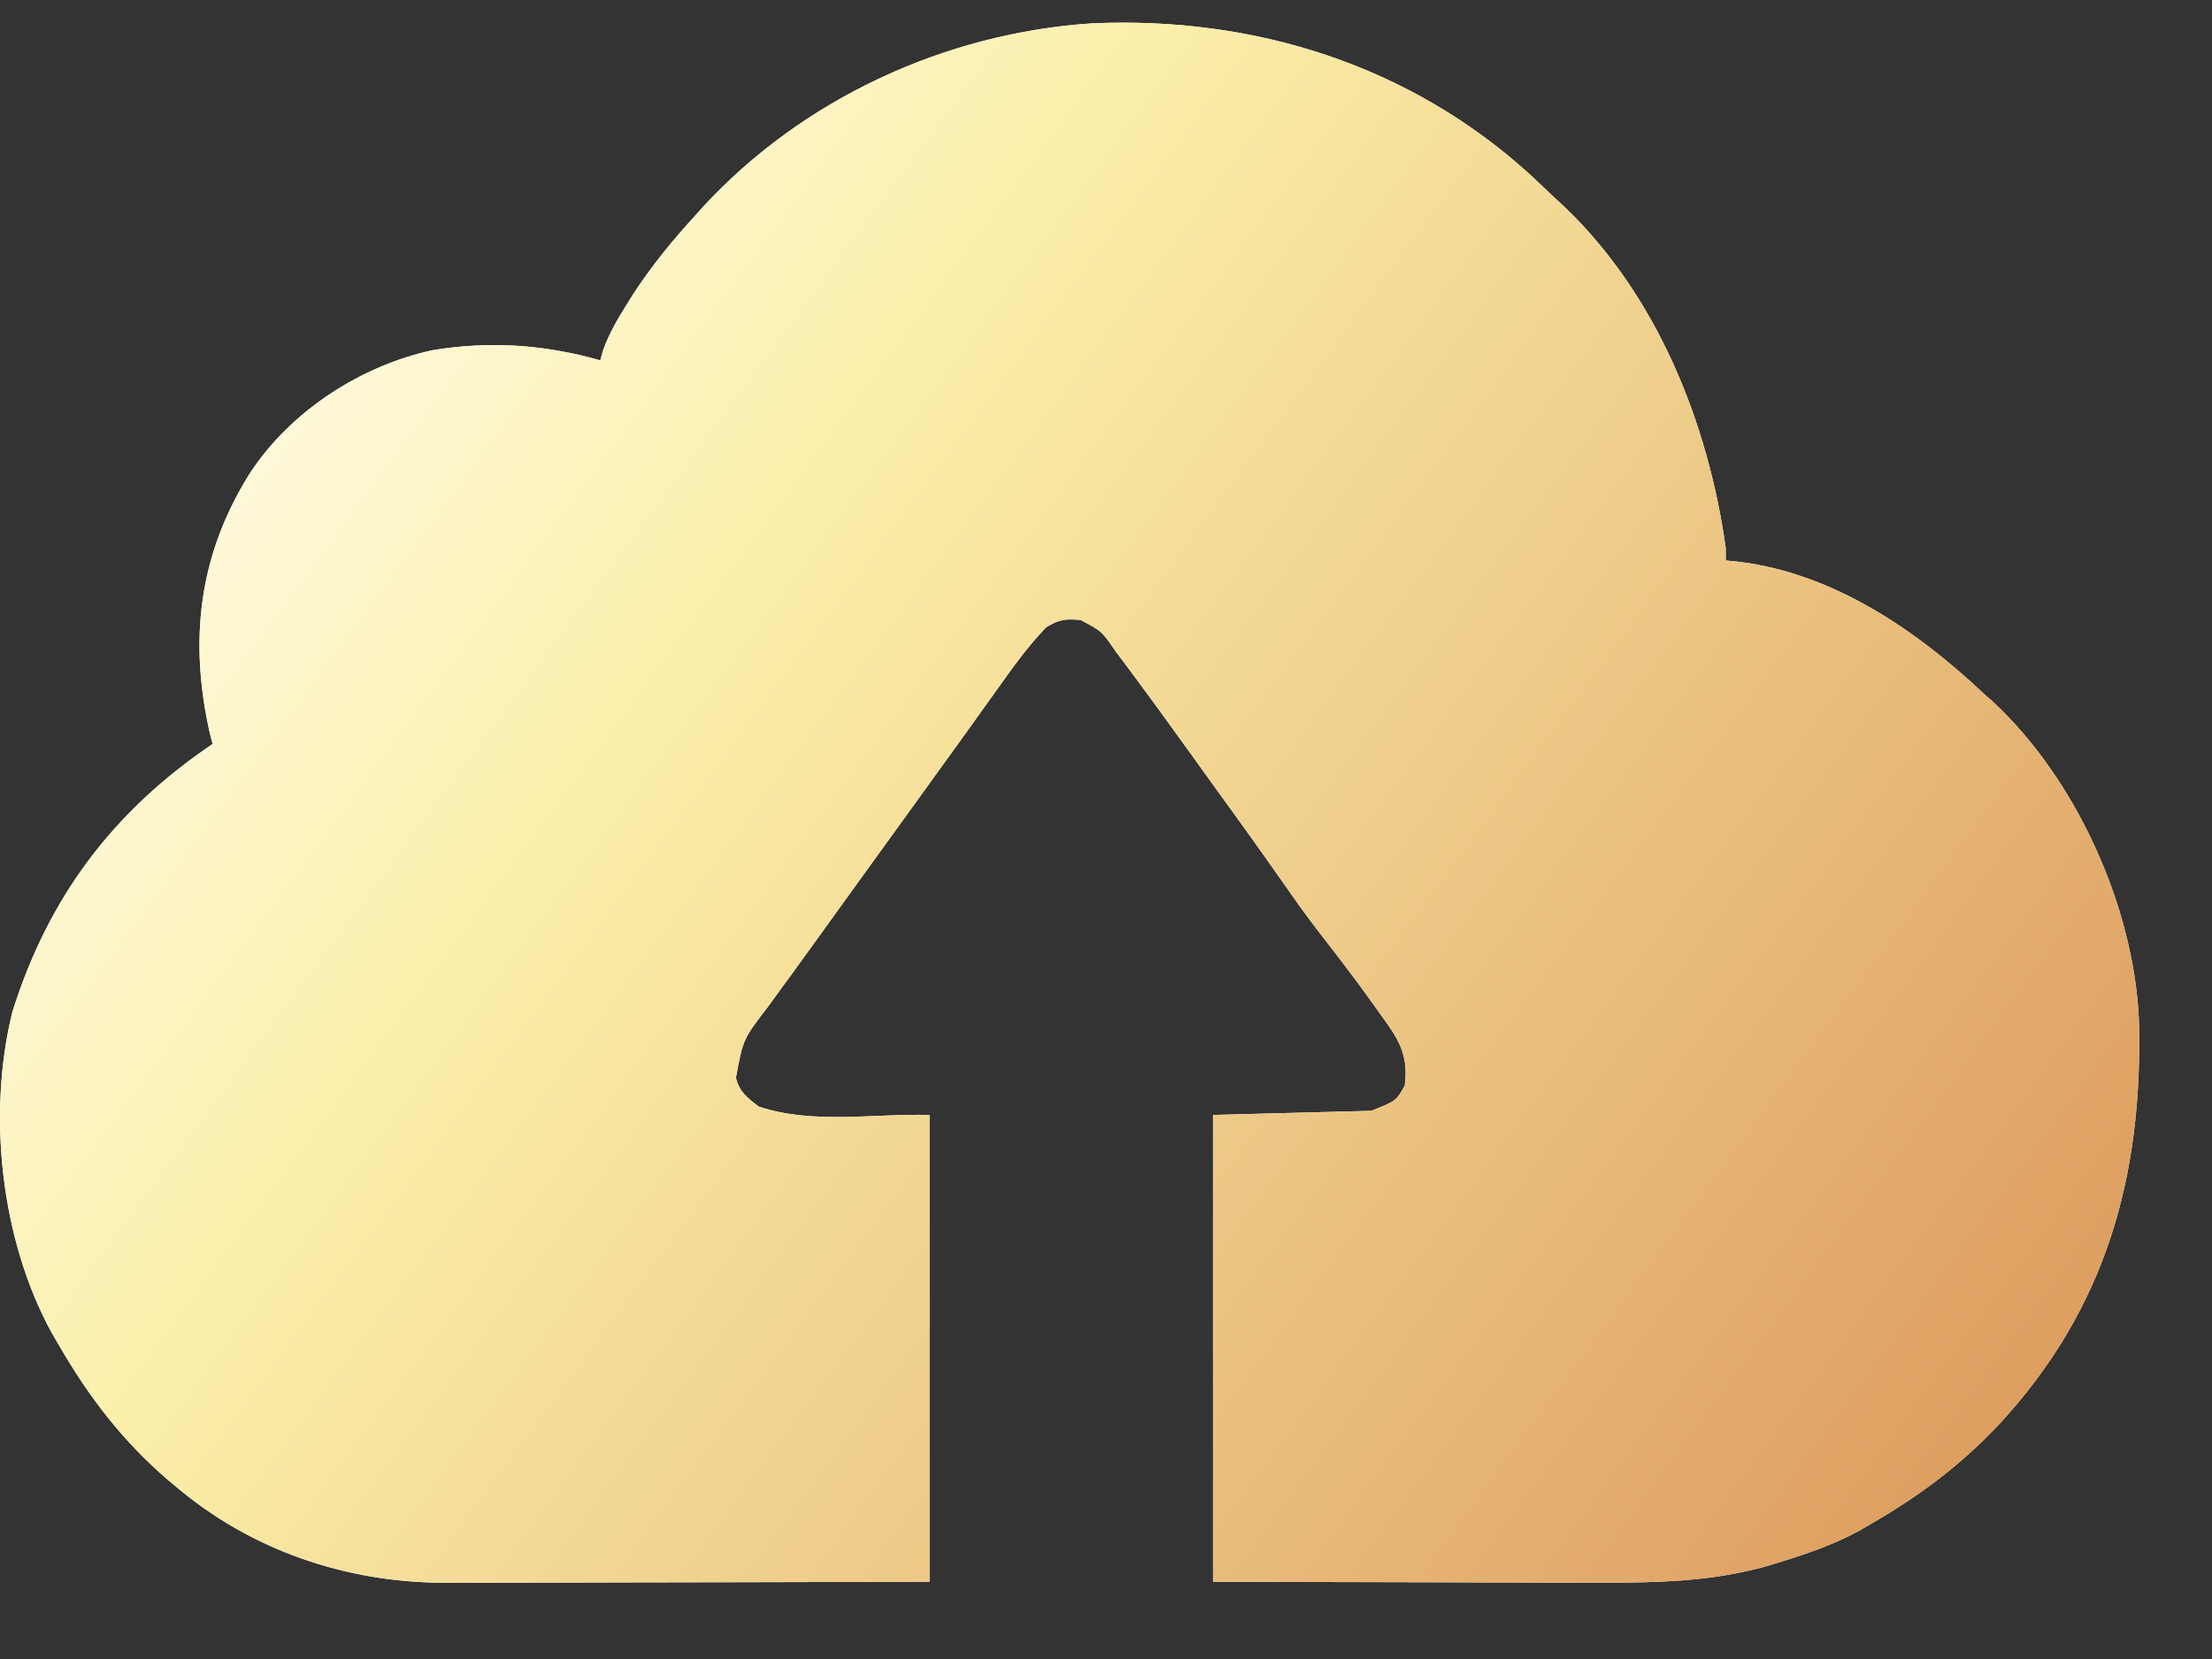 <svg width="24" height="18" viewBox="0 0 24 18" fill="none" xmlns="http://www.w3.org/2000/svg">
<rect x="0" y="0" width="24" height="18" fill="#333333" stroke="none"/>
<path d="M11.854 0.253C13.612 0.177 15.3 0.706 16.61 1.902C16.697 1.983 16.783 2.065 16.869 2.147C16.902 2.177 16.936 2.208 16.97 2.24C17.978 3.202 18.535 4.588 18.724 5.947V6.081C18.775 6.086 18.827 6.092 18.88 6.097C19.9 6.226 20.799 6.842 21.527 7.529C21.561 7.559 21.595 7.589 21.629 7.619C22.53 8.461 23.152 9.839 23.207 11.063C23.253 12.757 22.852 14.208 21.672 15.473C21.258 15.908 20.824 16.23 20.307 16.53C20.24 16.569 20.239 16.569 20.171 16.609C19.896 16.758 19.612 16.856 19.314 16.948C19.278 16.959 19.242 16.97 19.205 16.982C18.68 17.135 18.163 17.166 17.632 17.171H16.793C16.422 17.171 16.051 17.169 15.68 17.168C14.849 17.166 14.017 17.164 13.161 17.162V12.097C14.011 12.075 14.012 12.075 14.879 12.052C15.146 11.946 15.147 11.946 15.241 11.781C15.287 11.443 15.172 11.27 14.976 11.003C14.949 10.966 14.922 10.928 14.895 10.889C14.708 10.628 14.513 10.372 14.315 10.119C14.159 9.919 14.015 9.711 13.869 9.503C13.631 9.163 13.388 8.827 13.145 8.492C13.07 8.389 12.996 8.285 12.922 8.182C12.678 7.842 12.431 7.503 12.18 7.167C12.157 7.137 12.134 7.106 12.11 7.075C11.955 6.848 11.955 6.847 11.722 6.726C11.557 6.713 11.493 6.72 11.352 6.805C11.147 7.016 10.976 7.259 10.806 7.498C10.754 7.571 10.702 7.643 10.65 7.715C10.624 7.752 10.598 7.789 10.571 7.826C10.448 7.999 10.323 8.171 10.198 8.343C10.149 8.411 10.101 8.479 10.052 8.546C9.17 9.767 9.169 9.768 9.096 9.869C9.047 9.937 8.999 10.004 8.95 10.072C8.822 10.249 8.694 10.426 8.566 10.603C8.539 10.639 8.512 10.676 8.484 10.714C8.434 10.784 8.383 10.854 8.332 10.924C8.063 11.273 8.062 11.274 7.985 11.693C8.019 11.844 8.112 11.915 8.232 12.006C8.818 12.202 9.467 12.081 10.085 12.097V17.162C8.685 17.166 8.685 17.166 7.99 17.167C7.616 17.168 7.241 17.168 6.866 17.169C6.57 17.17 6.272 17.171 5.976 17.171C5.819 17.171 5.661 17.172 5.504 17.172C5.328 17.173 5.152 17.172 4.977 17.172C4.926 17.172 4.874 17.173 4.821 17.173C3.749 17.17 2.719 16.819 1.9 16.122C1.876 16.103 1.853 16.083 1.829 16.063C1.329 15.634 0.962 15.155 0.633 14.584C0.609 14.543 0.585 14.502 0.56 14.459C0.009 13.452 -0.14 12.09 0.134 10.98C0.527 9.73 1.228 8.802 2.307 8.072C2.297 8.032 2.287 7.993 2.276 7.952C2.048 6.942 2.157 6.015 2.713 5.132C3.155 4.459 3.916 3.966 4.701 3.798C5.32 3.698 5.91 3.738 6.513 3.91C6.524 3.873 6.534 3.835 6.545 3.796C6.612 3.614 6.701 3.461 6.804 3.297C6.834 3.25 6.834 3.25 6.864 3.201C7.068 2.886 7.299 2.604 7.553 2.328C7.586 2.292 7.586 2.291 7.619 2.254C8.703 1.073 10.257 0.356 11.854 0.253Z" fill="white"/>
<path d="M11.854 0.253C13.612 0.177 15.3 0.706 16.61 1.902C16.697 1.983 16.783 2.065 16.869 2.147C16.902 2.177 16.936 2.208 16.97 2.24C17.978 3.202 18.535 4.588 18.724 5.947V6.081C18.775 6.086 18.827 6.092 18.88 6.097C19.9 6.226 20.799 6.842 21.527 7.529C21.561 7.559 21.595 7.589 21.629 7.619C22.53 8.461 23.152 9.839 23.207 11.063C23.253 12.757 22.852 14.208 21.672 15.473C21.258 15.908 20.824 16.23 20.307 16.53C20.24 16.569 20.239 16.569 20.171 16.609C19.896 16.758 19.612 16.856 19.314 16.948C19.278 16.959 19.242 16.97 19.205 16.982C18.68 17.135 18.163 17.166 17.632 17.171H16.793C16.422 17.171 16.051 17.169 15.68 17.168C14.849 17.166 14.017 17.164 13.161 17.162V12.097C14.011 12.075 14.012 12.075 14.879 12.052C15.146 11.946 15.147 11.946 15.241 11.781C15.287 11.443 15.172 11.27 14.976 11.003C14.949 10.966 14.922 10.928 14.895 10.889C14.708 10.628 14.513 10.372 14.315 10.119C14.159 9.919 14.015 9.711 13.869 9.503C13.631 9.163 13.388 8.827 13.145 8.492C13.07 8.389 12.996 8.285 12.922 8.182C12.678 7.842 12.431 7.503 12.18 7.167C12.157 7.137 12.134 7.106 12.11 7.075C11.955 6.848 11.955 6.847 11.722 6.726C11.557 6.713 11.493 6.72 11.352 6.805C11.147 7.016 10.976 7.259 10.806 7.498C10.754 7.571 10.702 7.643 10.65 7.715C10.624 7.752 10.598 7.789 10.571 7.826C10.448 7.999 10.323 8.171 10.198 8.343C10.149 8.411 10.101 8.479 10.052 8.546C9.17 9.767 9.169 9.768 9.096 9.869C9.047 9.937 8.999 10.004 8.95 10.072C8.822 10.249 8.694 10.426 8.566 10.603C8.539 10.639 8.512 10.676 8.484 10.714C8.434 10.784 8.383 10.854 8.332 10.924C8.063 11.273 8.062 11.274 7.985 11.693C8.019 11.844 8.112 11.915 8.232 12.006C8.818 12.202 9.467 12.081 10.085 12.097V17.162C8.685 17.166 8.685 17.166 7.99 17.167C7.616 17.168 7.241 17.168 6.866 17.169C6.57 17.17 6.272 17.171 5.976 17.171C5.819 17.171 5.661 17.172 5.504 17.172C5.328 17.173 5.152 17.172 4.977 17.172C4.926 17.172 4.874 17.173 4.821 17.173C3.749 17.17 2.719 16.819 1.9 16.122C1.876 16.103 1.853 16.083 1.829 16.063C1.329 15.634 0.962 15.155 0.633 14.584C0.609 14.543 0.585 14.502 0.56 14.459C0.009 13.452 -0.14 12.09 0.134 10.98C0.527 9.73 1.228 8.802 2.307 8.072C2.297 8.032 2.287 7.993 2.276 7.952C2.048 6.942 2.157 6.015 2.713 5.132C3.155 4.459 3.916 3.966 4.701 3.798C5.32 3.698 5.91 3.738 6.513 3.91C6.524 3.873 6.534 3.835 6.545 3.796C6.612 3.614 6.701 3.461 6.804 3.297C6.834 3.25 6.834 3.25 6.864 3.201C7.068 2.886 7.299 2.604 7.553 2.328C7.586 2.292 7.586 2.291 7.619 2.254C8.703 1.073 10.257 0.356 11.854 0.253Z" fill="url(#paint0_linear_5655_11827)"/>
<defs>
<linearGradient id="paint0_linear_5655_11827" x1="-0.113" y1="-3.405" x2="32.138" y2="20.463" gradientUnits="userSpaceOnUse">
<stop offset="0.08" stop-color="white"/>
<stop offset="0.31" stop-color="#FBEFA9"/>
<stop offset="1" stop-color="#C9662D"/>
</linearGradient>
</defs>
</svg>
